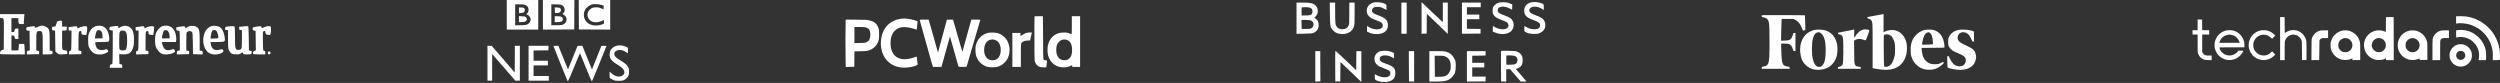<?xml version="1.0"?>
<svg xmlns="http://www.w3.org/2000/svg" width="1236" height="41" viewBox="0 0 1236 41" fill="none">
<rect x="0" y="0" width="1236" height="41" fill="#333333" stroke="none"/>
<path fill-rule="evenodd" clip-rule="evenodd" d="M511.488 8.076C511.363 8.201 511.399 29.236 511.525 29.904C511.806 31.384 512.544 32.38 513.782 32.951C514.337 33.207 514.609 33.251 515.868 33.292C517.039 33.33 517.315 33.309 517.316 33.183C517.316 33.098 517.392 32.389 517.485 31.609C517.577 30.829 517.654 30.131 517.654 30.057C517.655 29.926 517.472 29.872 516.558 29.734C515.713 29.607 515.726 29.721 515.725 22.384C515.725 18.874 515.692 14.202 515.65 12.001L515.575 8H513.57C512.466 8 511.53 8.034 511.488 8.076ZM529.914 12.483C529.914 15.493 529.875 16.967 529.797 16.967C529.732 16.967 529.426 16.838 529.117 16.682C528.145 16.19 527.191 16.029 525.601 16.09C524.492 16.133 523.983 16.209 523.274 16.438C520.903 17.204 519.179 18.96 518.339 21.464C518.01 22.445 517.956 22.773 517.908 24.093C517.845 25.802 517.989 26.949 518.414 28.126C519.019 29.805 520.043 31.123 521.469 32.06C523.704 33.528 526.962 33.724 529.376 32.536L530.031 32.214L530.1 32.649L530.17 33.085H532.085H534V20.542V8H531.957H529.914V12.483ZM445.579 9.259C443.004 9.509 440.318 10.817 438.625 12.645C436.748 14.673 435.698 17.324 435.522 20.486C435.186 26.508 438.165 31.286 443.257 32.892C446.109 33.791 450.303 33.546 453.101 32.318C453.585 32.105 453.742 31.982 453.699 31.848C453.618 31.591 453.298 28.793 453.298 28.344C453.298 27.996 453.278 27.977 452.986 28.048C452.814 28.089 452.29 28.263 451.822 28.433C450.696 28.842 449.576 29.089 448.194 29.23C444.283 29.632 441.574 27.828 440.562 24.15C440.21 22.871 440.208 19.809 440.559 18.536C441.594 14.778 444.266 13.012 448.252 13.454C449.603 13.603 450.839 13.883 452.211 14.351C452.768 14.54 453.232 14.683 453.242 14.668C453.266 14.632 453.643 10.824 453.641 10.65C453.635 10.299 450.454 9.439 448.474 9.253C447.1 9.123 446.977 9.124 445.579 9.259ZM456.838 9.677C454.821 9.705 454.651 9.723 454.706 9.904C454.739 10.011 454.994 10.943 455.273 11.973C455.746 13.719 458.12 22.176 459.256 26.161C459.532 27.128 459.942 28.584 460.166 29.396C460.39 30.207 460.727 31.369 460.913 31.978L461.253 33.085H463.343H465.433L465.659 32.319C466.025 31.079 467.627 25.348 468.618 21.734C469.123 19.892 469.566 18.309 469.604 18.215C469.646 18.109 469.724 18.238 469.812 18.556C470.314 20.383 473.014 29.925 473.426 31.325L473.925 33.028L475.871 33.059C477.801 33.09 477.818 33.088 477.928 32.832C478.091 32.453 484.561 10.361 484.645 9.897C484.679 9.709 484.53 9.695 482.469 9.693L480.255 9.691L480.052 10.349C479.941 10.711 479.261 13.128 478.542 15.718C476.704 22.335 476.255 23.972 476.082 24.678C475.944 25.243 475.658 25.609 475.658 25.221C475.658 25.052 471.284 9.879 471.192 9.729C471.163 9.684 470.463 9.671 469.635 9.703L468.129 9.759L467.123 13.505C465.367 20.047 463.848 25.644 463.782 25.82C463.746 25.914 463.517 25.25 463.272 24.345C462.254 20.587 459.169 9.755 459.102 9.703C459.062 9.671 458.043 9.66 456.838 9.677ZM418.072 11.073C417.976 12.871 417.976 25.857 418.073 29.937L418.148 33.09L420.258 33.059L422.368 33.028L422.397 29.208L422.427 25.389L425.349 25.337C428.607 25.28 429.125 25.19 430.824 24.378C431.987 23.822 433.224 22.584 433.804 21.394C434.521 19.924 434.627 19.347 434.622 16.91C434.618 14.854 434.603 14.712 434.305 13.858C433.541 11.669 432.249 10.616 429.607 10.03C428.58 9.802 428.11 9.78 423.322 9.733L418.147 9.683L418.072 11.073ZM422.424 17.32V21.304L425.007 21.255C427.36 21.21 427.648 21.183 428.255 20.946C428.624 20.802 429.109 20.497 429.345 20.262C430.088 19.519 430.463 17.878 430.246 16.318C430.042 14.853 429.727 14.329 428.756 13.834C428.014 13.456 427.026 13.34 424.553 13.337L422.424 13.335V17.32ZM488.639 16.221C485.419 16.953 483.097 19.354 482.394 22.679C482.176 23.712 482.241 26.246 482.512 27.239C483.136 29.528 484.719 31.489 486.725 32.457C488.058 33.101 488.782 33.246 490.698 33.251C492.627 33.255 493.423 33.077 494.897 32.31C495.928 31.774 497.376 30.356 497.947 29.324C499.515 26.493 499.547 23.135 498.035 20.202C497.472 19.108 495.978 17.611 494.897 17.056C493.499 16.339 492.708 16.149 490.925 16.104C489.839 16.076 489.115 16.113 488.639 16.221ZM507.44 16.273C506.689 16.516 506.134 16.802 505.226 17.415L504.545 17.874L504.512 17.08L504.479 16.286H502.497H500.516V24.685V33.085H502.616H504.716V27.455C504.716 21.181 504.698 21.331 505.49 20.784C506.26 20.253 506.759 20.109 508.064 20.04L509.313 19.975L509.658 18.329C509.848 17.424 510.041 16.543 510.086 16.371L510.168 16.059L509.116 16.065C508.433 16.069 507.845 16.142 507.44 16.273ZM489.887 19.577C487.796 20.012 486.555 21.915 486.555 24.685C486.555 26.97 487.382 28.658 488.877 29.426C489.324 29.655 489.665 29.731 490.43 29.77C491.564 29.827 492.262 29.647 492.998 29.105C495.401 27.338 495.381 21.919 492.966 20.257C492.069 19.64 490.864 19.374 489.887 19.577ZM525.502 19.582C524.725 19.742 524.077 20.108 523.522 20.701C522.57 21.719 522.199 22.852 522.199 24.742C522.198 26.486 522.659 27.824 523.582 28.756C524.245 29.426 524.919 29.706 526.013 29.768C527.195 29.835 527.892 29.615 528.644 28.939C529.616 28.066 530.034 26.791 530.042 24.685C530.051 22.156 529.263 20.477 527.757 19.82C527.132 19.547 526.166 19.445 525.502 19.582Z" fill="white"/>
<path fill-rule="evenodd" clip-rule="evenodd" d="M0 7.982C0 8.889 0.052 8.965 0.675 8.968C2.007 8.976 1.977 8.782 1.907 16.948L1.842 24.529L1.075 24.728C0.359 24.914 0 25.565 0 26.679C0 26.797 2.763 26.894 6.14 26.894H12.28V25.825C12.28 25.236 12.209 24.076 12.122 23.246L11.964 21.736H10.649H9.333V22.565C9.333 23.021 9.264 23.739 9.179 24.161L9.026 24.929H7.337H5.649V21.245V17.561H6.358C6.975 17.561 7.089 17.674 7.229 18.421C7.376 19.206 7.464 19.28 8.239 19.28H9.087V16.701V14.122H8.239C7.464 14.122 7.376 14.197 7.229 14.982C7.089 15.729 6.975 15.842 6.358 15.842H5.649V12.403V8.965H7.368H9.087L9.091 9.886C9.097 11.697 9.256 11.912 10.59 11.912H11.789V10.966C11.789 10.445 11.86 9.34 11.947 8.51L12.104 7H6.052H0V7.982ZM28.799 10.39C28.367 10.454 28.165 10.759 27.86 11.806C27.492 13.075 27.432 13.14 26.659 13.14C26.008 13.14 25.826 13.251 25.746 13.693C25.562 14.712 25.78 15.105 26.529 15.105H27.234L27.309 20.283L27.384 25.461L28.213 26.201C29.016 26.918 29.107 26.939 31.079 26.856C32.199 26.809 33.181 26.706 33.26 26.626C33.34 26.546 33.335 26.132 33.25 25.705C33.118 25.045 32.987 24.929 32.372 24.929C31.975 24.929 31.436 24.814 31.175 24.675C30.731 24.437 30.7 24.116 30.7 19.763V15.105H31.805C32.693 15.105 32.911 15.02 32.914 14.675C32.916 14.438 32.984 13.996 33.065 13.693C33.205 13.172 33.14 13.14 31.957 13.14H30.7V11.662C30.7 10.04 30.781 10.094 28.799 10.39ZM18.788 13.251C17.556 13.874 17.192 13.869 17.192 13.227C17.192 12.932 16.994 12.881 16.271 12.989C15.765 13.065 14.825 13.198 14.184 13.284C13.057 13.436 13.017 13.47 13.017 14.258C13.017 14.999 13.09 15.081 13.815 15.151L14.613 15.228L14.68 20.058L14.746 24.888L14.004 25.05C13.354 25.193 13.262 25.318 13.262 26.061V26.909L16.271 26.84L19.28 26.771L19.354 26.006C19.42 25.327 19.345 25.224 18.679 25.091L17.929 24.941V20.532C17.929 15.612 18.01 15.35 19.529 15.35C21.022 15.35 21.122 15.747 21.122 21.668V26.894H23.429C25.306 26.894 25.763 26.821 25.885 26.505C26.211 25.654 26.038 25.237 25.297 25.088L24.56 24.941L24.56 20.207C24.559 14.658 24.406 14.11 22.605 13.201C21.197 12.492 20.264 12.504 18.788 13.251ZM47.401 12.937C46.053 13.32 45.042 14.243 44.289 15.778C43.654 17.07 43.594 17.426 43.594 19.894C43.594 22.259 43.667 22.734 44.175 23.701C45.393 26.021 46.784 26.905 49.244 26.924C50.433 26.933 51.162 26.782 52.183 26.315C52.93 25.973 53.541 25.637 53.541 25.568C53.541 25.037 52.906 24.195 52.596 24.314C50.727 25.031 48.86 24.881 48.014 23.945C47.56 23.444 46.883 21.269 47.077 20.938C47.136 20.837 48.658 20.754 50.459 20.754C54.12 20.754 54.032 20.798 54.032 18.936C54.032 17.511 53.376 15.397 52.625 14.403C51.502 12.916 49.475 12.348 47.401 12.937ZM56.12 13.006C54.162 13.262 54.155 13.265 54.08 14.031C54.012 14.737 54.077 14.813 54.879 14.963L55.752 15.127L55.748 23.159C55.746 27.577 55.663 31.317 55.564 31.47C55.464 31.623 55.162 31.79 54.892 31.841C54.542 31.906 54.379 32.161 54.324 32.729L54.247 33.525H57.332H60.418V32.681C60.418 31.944 60.333 31.829 59.742 31.761L59.067 31.683L58.998 29.225L58.928 26.767L60.866 26.855C63.895 26.992 65.184 26.005 65.967 22.95C66.413 21.209 66.341 17.483 65.827 15.774C65 13.018 61.997 11.89 59.529 13.406C58.573 13.994 58.453 13.993 58.453 13.4C58.453 13.138 58.37 12.884 58.269 12.836C58.168 12.788 57.2 12.864 56.12 13.006ZM80.355 12.928C79.115 13.285 77.551 14.999 77.052 16.545C76.453 18.404 76.484 21.579 77.117 23.272C77.645 24.684 79.02 26.211 80.143 26.633C81.419 27.113 83.992 26.948 85.393 26.295C86.668 25.702 86.668 25.701 86.378 24.933C86.148 24.325 85.986 24.197 85.594 24.318C84.121 24.774 83.174 24.918 82.576 24.776C81.332 24.48 80.528 23.426 80.21 21.675L80.044 20.754H83.489H86.933L87.092 20.12C87.332 19.166 86.997 16.918 86.413 15.562C85.385 13.17 83.046 12.153 80.355 12.928ZM93.496 12.992C92.981 13.183 92.345 13.532 92.084 13.769C91.716 14.102 91.609 14.121 91.606 13.854C91.596 12.938 91.272 12.846 89.189 13.164L87.188 13.471V14.288C87.188 15.025 87.258 15.105 87.899 15.105C88.32 15.105 88.67 15.263 88.758 15.493C88.841 15.707 88.908 17.909 88.908 20.386V24.89L88.171 25.052C87.526 25.193 87.434 25.319 87.434 26.061V26.909L90.443 26.84L93.451 26.771L93.526 26.006C93.592 25.327 93.516 25.224 92.85 25.091L92.1 24.941V20.552C92.1 16.612 92.146 16.122 92.55 15.757C93.143 15.22 94.38 15.239 94.882 15.794C95.222 16.17 95.293 17.038 95.35 21.504L95.416 26.771L97.811 26.841L100.205 26.911V26.074C100.205 25.339 100.114 25.218 99.469 25.088L98.732 24.941L98.731 20.207C98.731 15.054 98.568 14.294 97.258 13.343C96.414 12.73 94.647 12.565 93.496 12.992ZM104.288 12.995C99.617 14.732 99.102 23.703 103.525 26.295C104.942 27.125 107.703 27.147 109.302 26.341C110.475 25.749 110.723 25.288 110.221 24.631C109.935 24.256 109.786 24.251 108.573 24.572C106.098 25.226 104.533 24.208 104.201 21.729L104.07 20.754H107.409C111.445 20.754 111.447 20.752 111.019 17.992C110.692 15.886 109.747 14.046 108.64 13.362C107.585 12.71 105.524 12.536 104.288 12.995ZM35.551 13.198L33.893 13.443V14.274C33.893 15.035 33.956 15.105 34.635 15.105H35.377L35.31 20.078C35.244 25.026 35.241 25.052 34.691 25.13C34.24 25.194 34.139 25.364 34.139 26.059V26.909L37.147 26.84L40.156 26.771L40.23 26.006C40.297 25.327 40.221 25.224 39.555 25.091L38.805 24.941V20.441C38.805 15.785 38.893 15.35 39.837 15.35C40.176 15.35 40.279 15.545 40.279 16.195C40.279 17.009 40.319 17.046 41.395 17.207C42.009 17.299 42.569 17.317 42.64 17.246C42.711 17.176 42.878 16.326 43.012 15.357C43.325 13.103 43.116 12.781 41.47 12.976C40.833 13.051 39.87 13.338 39.33 13.614L38.347 14.116L38.269 13.566C38.176 12.912 37.815 12.863 35.551 13.198ZM70.119 13.013C69.984 13.062 69.238 13.174 68.461 13.262L67.049 13.421V14.263C67.049 15.036 67.11 15.105 67.791 15.105H68.533L68.466 20.078C68.4 25.026 68.397 25.052 67.847 25.13C67.396 25.194 67.295 25.364 67.295 26.059V26.909L70.303 26.84L73.312 26.771L73.386 26.006C73.453 25.327 73.377 25.224 72.711 25.091L71.961 24.941V20.295C71.961 16.285 72.014 15.628 72.35 15.499C73.186 15.179 73.435 15.338 73.435 16.195C73.435 17.009 73.475 17.046 74.551 17.207C75.165 17.299 75.713 17.329 75.769 17.273C75.825 17.218 75.972 16.348 76.095 15.34C76.251 14.073 76.238 13.406 76.054 13.175C75.689 12.719 73.767 12.924 72.491 13.556L71.495 14.049L71.421 13.533C71.352 13.049 70.718 12.796 70.119 13.013ZM112.485 13.116C111.454 13.253 111.375 13.316 111.303 14.061C111.232 14.805 111.278 14.859 111.979 14.859H112.731V19.127C112.731 21.474 112.799 23.736 112.883 24.154C112.967 24.573 113.392 25.328 113.829 25.833C114.584 26.706 114.706 26.755 116.373 26.849C117.828 26.932 118.272 26.861 119.002 26.43C120.07 25.8 120.013 25.801 120.17 26.402C120.285 26.843 120.505 26.894 122.286 26.894C123.711 26.894 124.275 26.807 124.278 26.587C124.279 26.418 124.343 26.047 124.42 25.762C124.534 25.337 124.425 25.217 123.815 25.095L123.071 24.946L122.997 19.063C122.957 15.827 122.842 13.099 122.743 12.999C122.643 12.9 121.593 12.919 120.409 13.041L118.257 13.263V14C118.257 14.621 118.363 14.749 118.932 14.814L119.608 14.892V19.381C119.608 23.418 119.563 23.911 119.159 24.277C118.911 24.5 118.387 24.682 117.992 24.68C116.331 24.671 116.169 24.119 116.169 18.457C116.169 15.825 116.102 13.497 116.02 13.283C115.863 12.872 114.719 12.818 112.485 13.116ZM126.738 13.182C125.017 13.428 124.781 13.601 124.951 14.493C125.03 14.906 125.254 15.099 125.712 15.152L126.362 15.228L126.428 20.072L126.495 24.917L125.897 25.067C125.302 25.216 124.845 26.18 125.141 26.659C125.22 26.788 126.605 26.894 128.218 26.894H131.151V26.051C131.151 25.364 131.049 25.194 130.598 25.13C130.05 25.052 130.045 25.017 129.979 20.318C129.912 15.592 129.913 15.584 130.47 15.376C130.974 15.187 131.047 15.258 131.223 16.099C131.4 16.944 131.507 17.045 132.38 17.193C132.91 17.282 133.443 17.294 133.566 17.218C133.942 16.985 134.172 13.648 133.839 13.246C133.349 12.656 132.052 12.821 129.847 13.753C129.513 13.894 129.369 13.811 129.266 13.418C129.117 12.85 129.084 12.847 126.738 13.182ZM47.803 15.397C47.527 15.827 46.91 18.293 46.91 18.967C46.91 19.015 47.767 19.023 48.813 18.983L50.717 18.912L50.681 17.592C50.636 15.962 50.018 15.015 48.927 14.906C48.353 14.849 48.079 14.969 47.803 15.397ZM81.121 15.049C80.819 15.247 80.066 17.787 80.066 18.605C80.066 19.009 80.262 19.048 81.969 18.983L83.873 18.912L83.833 17.743C83.779 16.162 83.084 15.001 82.141 14.918C81.743 14.883 81.283 14.941 81.121 15.049ZM104.76 15.575C104.556 15.969 104.317 16.908 104.228 17.663L104.067 19.035H105.678C107.95 19.035 108.094 18.949 107.906 17.719C107.82 17.159 107.542 16.287 107.288 15.78C106.889 14.983 106.713 14.859 105.978 14.859C105.29 14.859 105.06 14.994 104.76 15.575ZM59.327 15.651C59.017 16.092 58.944 16.984 58.944 20.308C58.944 24.122 58.979 24.439 59.419 24.675C59.942 24.954 60.986 25.001 61.806 24.78C62.535 24.585 62.874 23.091 62.872 20.092C62.87 16.238 62.367 15.105 60.66 15.105C59.956 15.105 59.61 15.246 59.327 15.651ZM132.468 25.788C132.252 26.35 132.554 26.894 133.082 26.894C133.609 26.894 133.911 26.35 133.696 25.788C133.618 25.586 133.342 25.42 133.082 25.42C132.822 25.42 132.546 25.586 132.468 25.788Z" fill="white"/>
<path fill-rule="evenodd" clip-rule="evenodd" d="M250.549 7.316V14.632H258.327H266.105V7.316V0H258.327H250.549V7.316ZM268.415 7.317V14.634L276.154 14.594L283.894 14.555L283.934 7.277L283.974 0H276.194H268.415V7.317ZM286.164 7.277L286.204 14.555L293.943 14.594L301.682 14.634V7.317V0H293.903H286.124L286.164 7.277ZM292.864 2.16C291.256 2.565 289.746 3.791 289.073 5.237C288.501 6.465 288.504 8.197 289.079 9.425C289.826 11.018 291.239 12.1 293.093 12.497C294.243 12.744 296.326 12.578 297.524 12.144L298.525 11.781L298.571 10.825L298.616 9.87L297.63 10.317C294.928 11.543 292.211 11.116 291.05 9.284C289.864 7.414 290.515 5.112 292.522 4.081C293.321 3.671 293.569 3.62 294.741 3.627C296.039 3.635 296.286 3.701 298.256 4.569C298.398 4.631 298.448 4.411 298.448 3.727V2.801L297.486 2.463C296.399 2.082 293.841 1.914 292.864 2.16ZM254.707 7.316V12.475H257.144C259.94 12.475 260.732 12.293 261.569 11.456C262.238 10.787 262.48 9.929 262.247 9.048C262.054 8.316 261.362 7.507 260.694 7.23C260.174 7.015 260.137 6.849 260.559 6.624C261.097 6.335 261.37 5.586 261.299 4.596C261.246 3.863 261.15 3.607 260.781 3.215C259.945 2.325 259.352 2.163 256.902 2.16L254.707 2.156V7.316ZM272.573 7.316V12.475L274.922 12.474C276.214 12.474 277.548 12.398 277.887 12.305C280.336 11.636 280.935 8.806 278.915 7.445C278.638 7.258 278.328 7.075 278.226 7.038C278.111 6.996 278.233 6.768 278.547 6.437C279.723 5.197 279.242 3.198 277.585 2.446C277.076 2.214 276.564 2.162 274.768 2.16L272.573 2.156V7.316ZM256.556 5.104V6.511L257.575 6.429C258.94 6.319 259.389 5.989 259.451 5.046C259.491 4.442 259.441 4.303 259.084 4.022C258.754 3.762 258.456 3.696 257.613 3.696H256.556V5.104ZM274.3 5.027L274.345 6.392L274.798 6.443C275.622 6.537 276.602 6.304 276.982 5.924C277.435 5.472 277.468 4.649 277.055 4.139C276.8 3.824 276.601 3.77 275.508 3.72L274.255 3.663L274.3 5.027ZM256.556 9.454V10.935L257.826 10.935C259.292 10.935 260.057 10.645 260.378 9.967C260.638 9.42 260.455 8.829 259.894 8.41C259.565 8.165 259.174 8.087 258.017 8.036L256.556 7.972V9.454ZM274.268 9.472V10.935H275.582C277.539 10.935 278.272 10.528 278.272 9.439C278.272 8.413 277.482 8.011 275.461 8.01L274.268 8.009V9.472ZM305.447 22.491C303.832 22.716 302.396 23.707 301.767 25.033C301.606 25.373 301.447 26.124 301.408 26.728C301.273 28.818 302.304 30.176 305.471 32.078C307.356 33.211 308.342 34.151 308.621 35.081C309.11 36.715 307.531 38.083 305.46 37.82C304.398 37.685 303.23 37.089 302.222 36.167L301.374 35.393V36.938C301.374 38.48 301.376 38.484 301.837 38.813C302.092 38.994 302.733 39.325 303.262 39.549C304.11 39.907 304.434 39.956 305.995 39.961C307.993 39.968 308.61 39.757 309.743 38.68C310.763 37.711 311 37.098 311 35.424C311 34.09 310.96 33.888 310.544 33.137C309.939 32.045 308.974 31.203 306.962 30.015C304.424 28.515 303.685 27.735 303.685 26.555C303.685 25.339 305.417 24.453 307.151 24.782C308.196 24.981 308.553 25.132 309.514 25.781C309.967 26.087 310.366 26.337 310.4 26.337C310.434 26.337 310.461 25.726 310.461 24.979V23.621L309.884 23.304C308.607 22.602 306.899 22.289 305.447 22.491ZM241 31.265V39.89H242.155H243.31L243.317 33.306L243.324 26.722L244.018 27.492C244.4 27.916 246.979 30.877 249.749 34.074L254.784 39.886L255.901 39.888L257.018 39.89V31.265V22.64H255.787H254.557L254.517 29.233L254.476 35.827L248.778 29.241L243.079 22.655L242.04 22.648L241 22.64V31.265ZM261.33 31.265V39.89H266.336H271.341V38.735V37.58H267.568H263.794V34.962V32.343H267.337H270.879V31.188V30.033H267.337H263.794V27.495V24.956L267.452 24.915L271.11 24.874L271.155 23.757L271.201 22.64H266.265H261.33V31.265ZM273.651 22.791C273.651 23.009 280.413 39.783 280.561 39.93C280.629 39.998 280.783 40.015 280.903 39.967C281.023 39.918 282.365 36.797 283.886 33.031C285.407 29.265 286.699 26.235 286.759 26.299C286.819 26.362 288.063 29.394 289.523 33.036C290.984 36.679 292.273 39.761 292.388 39.885C292.57 40.083 292.622 40.083 292.814 39.885C292.971 39.723 298.429 26.389 299.784 22.858C299.859 22.662 299.678 22.634 298.591 22.672L297.309 22.717L295.037 28.473C293.787 31.639 292.738 34.255 292.707 34.286C292.643 34.35 292.66 34.391 289.895 27.53L287.923 22.64H286.733C285.925 22.64 285.52 22.702 285.468 22.833C284.95 24.155 280.847 34.281 280.816 34.314C280.792 34.339 279.718 31.723 278.429 28.5L276.084 22.64H274.868C274.179 22.64 273.651 22.706 273.651 22.791Z" fill="white"/>
<path fill-rule="evenodd" clip-rule="evenodd" d="M757.359 1.093C754.868 1.622 753.565 3.059 753.578 5.265C753.59 7.448 754.599 8.578 757.509 9.672C760.894 10.945 761.6 11.49 761.437 12.705C761.387 13.079 761.212 13.533 761.047 13.714C760.019 14.851 756.663 14.668 754.611 13.364C754.151 13.071 753.737 12.832 753.692 12.832C753.647 12.832 753.61 13.424 753.61 14.148C753.61 15.444 753.619 15.469 754.18 15.815C755.245 16.473 756.57 16.763 758.532 16.768C760.312 16.772 760.438 16.747 761.589 16.159C763.503 15.182 764.258 13.699 763.923 11.574C763.624 9.684 762.419 8.665 759.09 7.484C756.222 6.467 755.409 5.404 756.504 4.102C757.581 2.822 760.547 3.075 762.761 4.635L763.243 4.974V3.568C763.243 1.979 763.288 2.036 761.553 1.439C760.421 1.05 758.363 0.88 757.359 1.093ZM679.004 1.261C676.531 2.016 675.293 4.023 675.854 6.364C676.02 7.054 676.271 7.478 676.882 8.099C677.682 8.912 678.061 9.107 681.193 10.309C682.775 10.917 683.314 11.305 683.543 12.003C684.433 14.721 679.88 15.471 676.421 13.175L675.851 12.797V14.2V15.602L676.641 15.984C677.872 16.581 679.143 16.855 680.679 16.858C684.115 16.863 686.184 15.238 686.184 12.536C686.184 9.972 685.038 8.851 680.93 7.396C678.981 6.706 678.303 6.153 678.303 5.25C678.303 3.94 679.357 3.301 681.35 3.402C682.46 3.458 682.865 3.575 684.069 4.19L685.484 4.913V3.622C685.484 2.13 685.432 2.07 683.607 1.461C682.48 1.085 679.942 0.975 679.004 1.261ZM702.822 8.872V16.7L704.092 16.648L705.361 16.597V11.737C705.361 9.064 705.408 6.877 705.465 6.877C705.522 6.877 707.576 8.827 710.029 11.212C712.483 13.596 714.781 15.818 715.136 16.15L715.782 16.753V9.013V1.273H714.556H713.33V6.105V10.936L712.761 10.46C712.448 10.199 710.576 8.436 708.601 6.543C706.627 4.65 704.519 2.639 703.916 2.073L702.822 1.044V8.872ZM740.718 1.381C739.84 1.692 738.643 2.689 738.249 3.436C738.063 3.789 737.954 4.428 737.947 5.213C737.938 6.211 738.017 6.583 738.374 7.212C739.024 8.358 739.81 8.887 742.272 9.832C744.937 10.854 745.329 11.094 745.67 11.909C746.04 12.796 745.706 13.636 744.795 14.109C743.459 14.803 740.735 14.451 739.024 13.364C738.564 13.071 738.15 12.832 738.105 12.832C738.06 12.832 738.024 13.451 738.024 14.209V15.586L739.031 16.034C742.581 17.613 746.675 16.838 747.913 14.354C748.795 12.583 748.322 10.187 746.871 9.081C746.218 8.582 745.109 8.078 742.635 7.152C741.098 6.577 740.475 6.008 740.475 5.178C740.475 4.404 740.719 3.964 741.313 3.66C742.602 3 744.411 3.181 746.307 4.161C746.962 4.499 747.533 4.775 747.577 4.775C747.62 4.775 747.656 4.194 747.656 3.483V2.192L746.824 1.837C746.367 1.642 745.677 1.396 745.292 1.291C744.302 1.021 741.584 1.074 740.718 1.381ZM641 8.996V16.719L644.809 16.65C647.938 16.594 648.742 16.527 649.309 16.277C651.145 15.469 651.916 14.329 651.934 12.394C651.948 10.922 651.437 9.833 650.424 9.177L649.785 8.763L650.452 8.126C651.853 6.79 651.872 4.243 650.492 2.789C649.37 1.608 647.896 1.276 643.758 1.274L641 1.273V8.996ZM657.502 6.746C657.581 13.263 657.638 13.542 659.22 15.136C660.035 15.956 660.408 16.189 661.391 16.493C664.119 17.336 667.014 16.629 668.523 14.752C668.797 14.412 669.179 13.685 669.372 13.137C669.693 12.222 669.722 11.691 669.722 6.706V1.273H668.408H667.095V6.532C667.095 10.883 667.048 11.904 666.824 12.441C666.245 13.826 665.266 14.451 663.675 14.451C661.788 14.451 660.689 13.587 660.278 11.781C660.179 11.347 660.096 8.806 660.094 6.133L660.089 1.273H658.763H657.436L657.502 6.746ZM692.839 8.979V16.684H694.153H695.466V8.979V1.273H694.153H692.839V8.979ZM722.787 8.982V16.69L727.384 16.644L731.982 16.597V15.459V14.32L728.61 14.273L725.239 14.225V11.864V9.504H728.304H731.369V8.366V7.227H728.304H725.239V5.388V3.549H728.654H732.069V2.411V1.273H727.428H722.787V8.982ZM643.528 3.78C643.479 3.907 643.461 4.833 643.489 5.838L643.539 7.665L645.466 7.655C648.213 7.641 648.881 7.236 648.881 5.585C648.881 4.589 648.366 3.945 647.392 3.72C646.282 3.463 643.633 3.505 643.528 3.78ZM643.49 12.087L643.539 14.32L645.641 14.312C647.279 14.305 647.867 14.237 648.309 14.002C649.448 13.397 649.78 11.727 648.957 10.748C648.364 10.044 647.603 9.856 645.329 9.855L643.441 9.854L643.49 12.087ZM660.131 32.665L660.177 40.24H661.403H662.629L662.675 35.45L662.722 30.66L663.901 31.757C664.55 32.36 666.874 34.584 669.065 36.699L673.049 40.544V32.905V25.266H671.826H670.603L670.556 29.994L670.51 34.721L665.431 29.909C662.638 27.262 660.292 25.095 660.219 25.094C660.146 25.092 660.106 28.499 660.131 32.665ZM682.237 25.369C680.631 25.94 679.541 27.386 679.533 28.956C679.523 31.034 680.634 32.397 683.094 33.322C685.873 34.368 686.722 34.771 687.064 35.206C687.782 36.119 687.346 37.478 686.187 37.941C684.785 38.502 682.408 38.171 680.624 37.165L679.704 36.647V37.952C679.704 39.484 679.804 39.598 681.631 40.166C683.071 40.614 685.378 40.66 686.726 40.268C688.854 39.649 689.862 38.345 689.862 36.212C689.862 33.697 688.882 32.745 684.895 31.388C682.846 30.69 682.156 30.149 682.156 29.238C682.156 28.33 682.299 28.092 683.087 27.69C684.096 27.175 686.046 27.293 687.497 27.957C688.07 28.22 688.679 28.561 688.85 28.716C689.146 28.984 689.162 28.928 689.162 27.602V26.206L688.505 25.888C688.144 25.713 687.454 25.463 686.972 25.332C685.838 25.025 683.149 25.046 682.237 25.369ZM742.139 25.292C742.089 25.422 742.068 28.839 742.093 32.884L742.139 40.24L743.409 40.291L744.679 40.343V37.27V34.198H745.622H746.565L749.217 37.263L751.869 40.327H753.265C754.033 40.327 754.661 40.285 754.661 40.234C754.661 40.183 753.481 38.788 752.038 37.134L749.416 34.126L750.184 33.834C752.09 33.111 752.801 32 752.805 29.738C752.809 27.63 752.057 26.433 750.195 25.587C749.398 25.225 749.004 25.184 745.775 25.122C742.91 25.068 742.212 25.1 742.139 25.292ZM650.282 32.804V40.343L651.552 40.291C652.783 40.241 652.821 40.227 652.799 39.802C652.786 39.561 652.766 36.192 652.755 32.315L652.734 25.266H651.508H650.282V32.804ZM696.559 32.753L696.605 40.24L697.874 40.291L699.144 40.343V32.804V25.266H697.829H696.513L696.559 32.753ZM706.675 32.797V40.327L709.871 40.324C714.684 40.32 716.309 39.844 718.062 37.926C719.385 36.478 719.709 35.458 719.716 32.709C719.722 30.514 719.702 30.391 719.173 29.273C718.227 27.277 716.934 26.145 714.918 25.548C714.177 25.328 713.161 25.266 710.321 25.266H706.675V32.797ZM725.239 32.8V40.333L729.836 40.287L734.433 40.24L734.485 39.058L734.537 37.876H731.201H727.866V35.599V33.322H730.843H733.82V32.184V31.045H730.843H727.866V29.298V27.55L731.15 27.503L734.433 27.455L734.486 26.36L734.538 25.266H729.888H725.239V32.8ZM744.763 27.574C744.71 27.713 744.689 28.767 744.717 29.917L744.766 32.009L746.704 31.994C748.903 31.978 749.556 31.735 750.017 30.764C750.561 29.619 750.263 28.476 749.261 27.857C748.762 27.549 748.301 27.465 746.755 27.401C745.218 27.338 744.842 27.37 744.763 27.574ZM709.343 32.753L709.389 37.963L711.316 37.958C713.708 37.951 714.295 37.834 715.314 37.158C715.93 36.75 716.258 36.35 716.684 35.483C717.19 34.456 717.245 34.188 717.248 32.739C717.254 30.262 716.47 28.823 714.643 27.96C713.866 27.593 713.517 27.546 711.532 27.544L709.297 27.543L709.343 32.753Z" fill="white"/>
<path fill-rule="evenodd" clip-rule="evenodd" d="M926.968 7.728C924.948 8.111 923.28 8.429 923.262 8.434C923.244 8.439 923.229 8.588 923.229 8.766C923.229 9.036 923.32 9.112 923.787 9.231C924.655 9.451 924.931 9.637 925.28 10.233C925.512 10.628 925.641 11.117 925.731 11.943C925.803 12.603 925.848 17.528 925.836 23.396L925.814 33.691L926.916 33.914C928.905 34.318 931.852 34.592 933.265 34.505C938.126 34.207 941.277 31.635 942.452 27.005C942.895 25.261 942.927 22.564 942.525 21.005C941.664 17.672 939.473 15.429 936.586 14.925C935.091 14.664 933.109 14.97 931.724 15.676L931.232 15.926L931.22 14.579C931.213 13.838 931.218 11.829 931.23 10.116L931.252 7L930.947 7.015C930.779 7.024 928.988 7.345 926.968 7.728ZM872.033 7.497L871.016 7.536V7.987C871.016 8.479 871.028 8.485 872.22 8.639C873.272 8.775 874.129 9.568 874.429 10.683C874.76 11.91 874.862 14.277 874.855 20.578C874.849 27.4 874.731 29.831 874.355 30.942C873.918 32.236 873.443 32.621 871.952 32.895L871.081 33.055L871.041 33.54L871 34.025H877.895H884.791V33.568C884.791 33.199 884.734 33.101 884.496 33.055C882.295 32.631 882.043 32.525 881.581 31.824C881.007 30.953 880.857 29.915 880.695 25.665C880.611 23.484 880.589 21.654 880.644 21.598C880.783 21.459 883.686 21.547 884.306 21.709C885.314 21.971 886.097 23.007 886.502 24.614C886.655 25.221 886.67 25.235 887.168 25.235H887.677V20.775V16.314H887.158C886.661 16.314 886.636 16.335 886.553 16.806C886.506 17.077 886.265 17.727 886.017 18.252C885.387 19.584 884.938 19.867 883.242 20.004C882.543 20.06 881.652 20.109 881.262 20.113L880.555 20.119L880.642 15.429C880.691 12.849 880.765 10.429 880.808 10.05L880.885 9.361H883.77H886.655L887.523 9.776C888.71 10.342 889.579 11.251 890.325 12.707C890.658 13.356 891.007 14.144 891.1 14.459C891.3 15.134 891.441 15.211 892.087 14.998L892.572 14.838L892.492 11.231C892.447 9.247 892.378 7.59 892.337 7.549C892.261 7.473 873.908 7.427 872.033 7.497ZM921.13 14.658C920.805 14.747 920.304 14.932 920.015 15.069C919.286 15.414 917.875 16.874 917.325 17.852C917.073 18.301 916.813 18.67 916.748 18.672C916.679 18.674 916.668 17.829 916.721 16.642C916.778 15.354 916.765 14.609 916.684 14.609C916.614 14.609 914.802 14.963 912.657 15.396C910.513 15.829 908.734 16.183 908.704 16.183C908.674 16.183 908.668 16.341 908.691 16.534C908.728 16.849 908.812 16.901 909.495 17.037C910.478 17.232 910.866 17.614 911.11 18.627C911.484 20.182 911.418 30.547 911.027 31.734C910.823 32.352 910.243 32.796 909.39 32.986C908.69 33.143 908.667 33.162 908.667 33.587V34.025H914.308H919.949V33.572C919.949 33.078 919.96 33.082 918.518 32.926C917.721 32.84 917.307 32.492 917.001 31.653C916.763 30.998 916.74 30.519 916.697 25.546L916.652 20.15L917.021 19.895C918.129 19.131 919.665 19.041 921.303 19.644C921.883 19.857 922.377 19.971 922.437 19.906C922.646 19.683 924.298 15.14 924.217 15.01C924.092 14.807 922.851 14.477 922.254 14.487C921.961 14.492 921.455 14.569 921.13 14.658ZM897.062 14.815C895.926 15.041 894.261 15.835 893.338 16.592C890.935 18.563 889.677 22.079 890.033 25.834C890.301 28.663 891.048 30.445 892.641 32.056C894.422 33.857 896.749 34.677 899.549 34.491C902.108 34.321 904.022 33.543 905.533 32.057C907.564 30.061 908.428 27.781 908.443 24.383C908.45 22.889 908.397 22.338 908.16 21.431C906.981 16.914 903.951 14.579 899.325 14.621C898.583 14.628 897.564 14.715 897.062 14.815ZM951.566 14.813C948.997 15.365 946.395 17.593 945.414 20.082C944.748 21.774 944.586 22.81 944.64 25.038C944.686 26.979 944.721 27.224 945.096 28.287C945.648 29.853 946.207 30.75 947.368 31.934C948.143 32.724 948.589 33.053 949.467 33.48C951.028 34.241 951.995 34.462 953.796 34.471C955.574 34.481 956.51 34.269 958.073 33.503C959.256 32.923 961.011 31.423 961.011 30.991C961.011 30.537 960.632 30.574 959.526 31.134C958.524 31.643 958.338 31.691 957.135 31.757C954.875 31.88 953.367 31.353 952.061 29.985C951.228 29.111 950.916 28.555 950.539 27.269C950.285 26.405 949.923 23.817 950.039 23.701C950.069 23.671 952.614 23.64 955.696 23.631C960.428 23.618 961.311 23.586 961.372 23.427C961.411 23.324 961.348 22.569 961.232 21.749C960.688 17.927 958.87 15.589 955.835 14.81C954.866 14.561 952.731 14.563 951.566 14.813ZM968.069 14.804C966.044 15.317 964.469 16.506 963.669 18.123C963.182 19.11 963.176 19.139 963.176 20.702C963.176 22.25 963.185 22.301 963.62 23.102C964.422 24.582 965.388 25.277 968.128 26.347C970.909 27.433 971.903 28.346 971.897 29.809C971.889 32.012 970.061 33.262 967.724 32.663C966.158 32.262 965.103 31.218 964.064 29.04C963.737 28.354 963.45 27.771 963.427 27.745C963.404 27.718 963.229 27.735 963.039 27.783L962.694 27.87L962.738 30.534C962.771 32.489 962.828 33.253 962.955 33.406C963.192 33.691 965.75 34.272 967.505 34.439C970.934 34.766 973.505 34.1 975.195 32.446C976.085 31.575 976.528 30.717 976.848 29.241C977.035 28.381 977.043 28.096 976.907 27.292C976.576 25.338 975.688 24.261 973.542 23.215C972.891 22.897 971.676 22.308 970.84 21.904C968.251 20.653 967.498 19.58 967.978 17.823C968.556 15.706 971.208 15.245 973.087 16.936C973.614 17.409 973.904 17.847 974.489 19.055C974.895 19.893 975.239 20.596 975.254 20.617C975.268 20.639 975.436 20.617 975.626 20.57L975.973 20.483L975.937 18.039L975.901 15.596L975.573 15.44C975.393 15.353 974.773 15.153 974.196 14.994C972.831 14.618 969.242 14.507 968.069 14.804ZM898.086 16.191C897.187 16.636 896.552 17.793 896.122 19.772C895.852 21.016 895.731 25.536 895.921 27.275C896.217 29.972 897.06 32.019 898.172 32.742C898.688 33.078 898.857 33.12 899.519 33.075C900.19 33.03 900.337 32.965 900.81 32.508C902.095 31.264 902.634 29.035 902.63 24.973C902.626 20.752 902.061 18.295 900.774 16.895C899.861 15.901 899.083 15.697 898.086 16.191ZM952.779 16.117C951.684 16.592 950.898 18.096 950.446 20.578C950.148 22.212 950.056 22.087 951.545 22.087C952.256 22.087 953.466 22.048 954.235 22.001L955.633 21.916V20.976C955.633 18.551 954.863 16.433 953.84 16.044C953.421 15.884 953.293 15.893 952.779 16.117ZM931.914 17.1C931.675 17.156 931.454 17.229 931.421 17.262C931.217 17.466 931.331 32.726 931.538 32.932C931.598 32.992 932.011 33.038 932.456 33.035C934.378 33.021 935.686 31.478 936.566 28.186C936.886 26.991 936.918 26.654 936.926 24.383C936.936 21.613 936.825 20.991 936.012 19.266C935.132 17.396 933.749 16.665 931.914 17.1Z" fill="white"/>
<path fill-rule="evenodd" clip-rule="evenodd" d="M1214.57 8.053L1214.29 8.088V9.868V11.648L1214.62 11.595C1216.58 11.282 1219.37 11.559 1221.56 12.282C1222.65 12.642 1224.48 13.526 1225.37 14.125C1229.2 16.702 1231.69 20.654 1232.35 25.218C1232.46 25.992 1232.48 26.603 1232.45 27.967L1232.41 29.72H1234.12C1235.14 29.72 1235.86 29.686 1235.89 29.635C1236.01 29.447 1236.04 26.613 1235.94 25.608C1235.34 19.67 1232.27 14.533 1227.32 11.204C1226.28 10.502 1224.52 9.599 1223.35 9.164C1222.16 8.721 1220.42 8.29 1219.15 8.128C1218.17 8.001 1215.36 7.955 1214.57 8.053ZM1127.29 19.069V29.72H1128.41H1129.54V25.279C1129.54 21.572 1129.56 20.755 1129.67 20.33C1130.18 18.368 1132.13 16.945 1134.08 17.11C1135.85 17.259 1137.24 18.315 1137.87 19.993C1138.06 20.489 1138.06 20.602 1138.09 25.112L1138.12 29.725L1139.22 29.701L1140.32 29.677L1140.34 25.564C1140.36 23.066 1140.33 21.138 1140.28 20.652C1139.97 17.948 1138.02 15.729 1135.34 15.034C1134.6 14.843 1133.08 14.843 1132.28 15.034C1131.56 15.206 1130.6 15.649 1130.01 16.074L1129.58 16.388L1129.54 12.427L1129.49 8.466L1128.39 8.442L1127.29 8.418V19.069ZM1179.63 8.479C1179.6 8.512 1179.58 10.172 1179.58 12.169C1179.58 15.593 1179.57 15.797 1179.42 15.739C1178.05 15.181 1177.24 15.002 1176.11 15.002C1172.59 15.002 1169.57 17.459 1168.88 20.883C1168.65 22.04 1168.73 23.543 1169.1 24.633C1169.88 26.975 1171.68 28.703 1174.08 29.425C1174.77 29.631 1175 29.659 1176.07 29.658C1177.38 29.657 1178.17 29.505 1179.12 29.07C1179.38 28.951 1179.61 28.854 1179.63 28.854C1179.65 28.854 1179.66 29.049 1179.66 29.287V29.72H1181.57H1183.47L1183.45 19.093L1183.43 8.466L1181.56 8.443C1180.53 8.43 1179.67 8.447 1179.63 8.479ZM1086.51 12.273V14.916H1085.26H1084V15.998V17.08H1085.26H1086.51V21.391C1086.51 26.138 1086.52 26.239 1087.05 27.234C1087.6 28.27 1088.61 29.114 1089.71 29.474C1090.17 29.622 1090.57 29.664 1091.86 29.698L1093.44 29.741V28.605V27.469H1092.15C1091.27 27.469 1090.74 27.429 1090.43 27.34C1089.87 27.171 1089.23 26.608 1088.97 26.044L1088.76 25.608L1088.76 21.344L1088.76 17.08H1090.49H1092.22V15.998V14.916H1090.49H1088.76L1088.74 12.297L1088.72 9.678L1087.61 9.654L1086.51 9.63V12.273ZM1215.24 14.835C1214.84 14.88 1214.46 14.935 1214.4 14.957C1214.32 14.987 1214.29 15.432 1214.29 16.775C1214.29 17.752 1214.32 18.551 1214.36 18.55C1214.39 18.549 1214.73 18.492 1215.11 18.423C1217.38 18.014 1219.93 18.602 1221.87 19.981C1222.52 20.449 1223.68 21.64 1224.13 22.318C1224.77 23.267 1225.25 24.396 1225.52 25.606C1225.7 26.409 1225.7 28.343 1225.52 29.135L1225.39 29.72H1227.2H1229L1229.07 29.308C1229.21 28.501 1229.15 25.755 1228.98 24.958C1228.44 22.4 1227.31 20.312 1225.5 18.505C1223.65 16.654 1221.47 15.484 1218.96 14.997C1217.93 14.798 1216.24 14.724 1215.24 14.835ZM1100.67 15.06C1098 15.63 1095.79 17.779 1095.08 20.5C1094.82 21.467 1094.82 22.991 1095.06 24.014C1096.44 29.701 1103.5 31.623 1107.59 27.425C1108.15 26.849 1108.93 25.695 1109.06 25.24L1109.12 25.045L1107.88 25.046L1106.64 25.046L1106.43 25.356C1105.82 26.245 1104.5 27.094 1103.33 27.341C1100.86 27.865 1098.3 26.459 1097.44 24.112C1097.33 23.811 1097.25 23.528 1097.25 23.483C1097.25 23.431 1099.56 23.4 1103.44 23.4H1109.63L1109.64 22.945C1109.7 21.394 1109.5 20.277 1108.97 19.166C1107.97 17.057 1106.03 15.51 1103.81 15.053C1102.98 14.882 1101.48 14.886 1100.67 15.06ZM1117.55 15.06C1116.12 15.366 1114.82 16.121 1113.7 17.306C1113.11 17.927 1112.92 18.212 1112.53 19.016C1112.26 19.574 1112 20.272 1111.91 20.673C1111.72 21.493 1111.71 23.017 1111.87 23.79C1112.23 25.484 1113.28 27.149 1114.64 28.176C1117.08 30.021 1120.36 30.198 1122.97 28.624C1123.61 28.243 1124.86 27.146 1124.86 26.973C1124.86 26.934 1124.51 26.555 1124.09 26.131L1123.31 25.359L1122.96 25.754C1122.77 25.971 1122.35 26.33 1122.03 26.551C1119.98 27.947 1117.31 27.704 1115.56 25.964C1114.85 25.264 1114.54 24.786 1114.25 23.915C1113.14 20.627 1115.63 17.152 1119.1 17.158C1120.54 17.16 1121.64 17.598 1122.67 18.579L1123.31 19.19L1124.11 18.396L1124.9 17.602L1124.38 17.075C1123.41 16.08 1122.04 15.33 1120.69 15.053C1119.86 14.882 1118.36 14.886 1117.55 15.06ZM1147.5 15.063C1145.49 15.33 1143.67 16.906 1142.99 18.985C1142.85 19.418 1142.83 19.921 1142.8 24.592L1142.77 29.723L1144.7 29.7L1146.63 29.677L1146.68 24.742C1146.71 22.028 1146.74 19.798 1146.75 19.786C1147.57 18.865 1147.73 18.812 1149.64 18.812H1151.01V16.907V15.002L1149.38 15.015C1148.49 15.023 1147.64 15.044 1147.5 15.063ZM1157.98 15.146C1156.27 15.512 1154.53 16.664 1153.49 18.129C1153.07 18.722 1152.59 19.803 1152.38 20.623C1152.23 21.244 1152.21 21.52 1152.24 22.568C1152.29 23.993 1152.41 24.509 1152.96 25.608C1153.67 27.048 1154.83 28.21 1156.24 28.905C1157.41 29.481 1158.18 29.656 1159.53 29.656C1160.76 29.656 1161.58 29.494 1162.5 29.07C1162.76 28.951 1162.99 28.854 1163.01 28.854C1163.03 28.854 1163.04 29.05 1163.04 29.288V29.723L1164.97 29.7L1166.89 29.677V25.564C1166.89 21.878 1166.88 21.38 1166.73 20.76C1166.54 19.939 1165.94 18.607 1165.47 17.991C1164.37 16.536 1162.75 15.493 1161.03 15.14C1160.2 14.97 1158.79 14.973 1157.98 15.146ZM1191.61 15.062C1190.45 15.258 1189.07 15.877 1188.13 16.627C1186.97 17.548 1185.98 19.119 1185.62 20.598C1185.37 21.641 1185.37 23.156 1185.63 24.136C1186.16 26.19 1187.6 27.974 1189.49 28.904C1190.63 29.469 1191.43 29.654 1192.73 29.659C1194.1 29.665 1194.57 29.558 1196.18 28.881C1196.25 28.849 1196.28 28.949 1196.28 29.234V29.633H1198.19H1200.09V25.489C1200.09 21.4 1200.09 21.334 1199.89 20.526C1199.2 17.824 1196.98 15.696 1194.27 15.14C1193.66 15.013 1192.16 14.97 1191.61 15.062ZM1206.72 15.14C1205.23 15.503 1203.81 16.663 1203.12 18.083C1202.62 19.135 1202.61 19.248 1202.61 24.72L1202.6 29.72H1204.51H1206.41L1206.41 24.937C1206.42 20.471 1206.43 20.131 1206.58 19.807C1206.77 19.388 1207.04 19.124 1207.47 18.946C1207.72 18.843 1208.13 18.812 1209.27 18.812H1210.74V16.907V15.002L1208.99 15.01C1207.79 15.015 1207.07 15.056 1206.72 15.14ZM1101.62 17.163C1099.83 17.447 1098.43 18.44 1097.69 19.942C1097.5 20.344 1097.31 20.78 1097.28 20.911L1097.23 21.149H1102.27H1107.31L1107.25 20.911C1107.22 20.78 1107.04 20.351 1106.85 19.956C1106.36 18.963 1105.56 18.163 1104.58 17.697C1103.55 17.209 1102.51 17.021 1101.62 17.163ZM1158.5 18.984C1155.43 19.965 1155.17 24.18 1158.09 25.55C1158.53 25.756 1158.68 25.781 1159.53 25.779C1160.38 25.778 1160.54 25.752 1160.98 25.549C1162.75 24.721 1163.54 22.56 1162.7 20.842C1161.91 19.248 1160.14 18.462 1158.5 18.984ZM1175.04 18.994C1173.76 19.434 1172.88 20.471 1172.64 21.821C1172.39 23.25 1173.24 24.814 1174.63 25.503C1175.16 25.762 1175.26 25.781 1176.11 25.781C1176.96 25.781 1177.06 25.762 1177.59 25.502C1178.29 25.162 1178.97 24.465 1179.3 23.768C1179.51 23.326 1179.53 23.168 1179.53 22.357C1179.53 21.475 1179.52 21.42 1179.21 20.782C1178.43 19.206 1176.64 18.441 1175.04 18.994ZM1191.68 19.006C1190.66 19.367 1190.02 19.943 1189.56 20.939C1189.34 21.393 1189.31 21.552 1189.32 22.318C1189.32 23.422 1189.52 23.966 1190.2 24.7C1190.88 25.441 1191.56 25.76 1192.56 25.808C1193.13 25.835 1193.44 25.806 1193.79 25.694C1196.52 24.808 1197.15 21.35 1194.9 19.552C1194.04 18.866 1192.72 18.643 1191.68 19.006ZM1215.19 22.008C1213.42 22.485 1212.02 23.747 1211.39 25.428C1210.28 28.377 1211.9 31.723 1214.9 32.675C1215.61 32.902 1216.88 32.98 1217.6 32.84C1219.73 32.42 1221.42 30.844 1221.96 28.761C1222.15 28.035 1222.16 26.733 1221.97 26.009C1221.49 24.207 1220.03 22.656 1218.27 22.088C1217.45 21.823 1216.01 21.786 1215.19 22.008ZM1215.82 25.253C1215.32 25.438 1214.88 25.825 1214.62 26.319C1214.3 26.901 1214.24 27.409 1214.41 27.999C1214.98 29.971 1217.66 30.219 1218.6 28.388C1219.16 27.282 1218.7 25.927 1217.55 25.332C1217.18 25.139 1216.24 25.097 1215.82 25.253Z" fill="white"/>
</svg>
